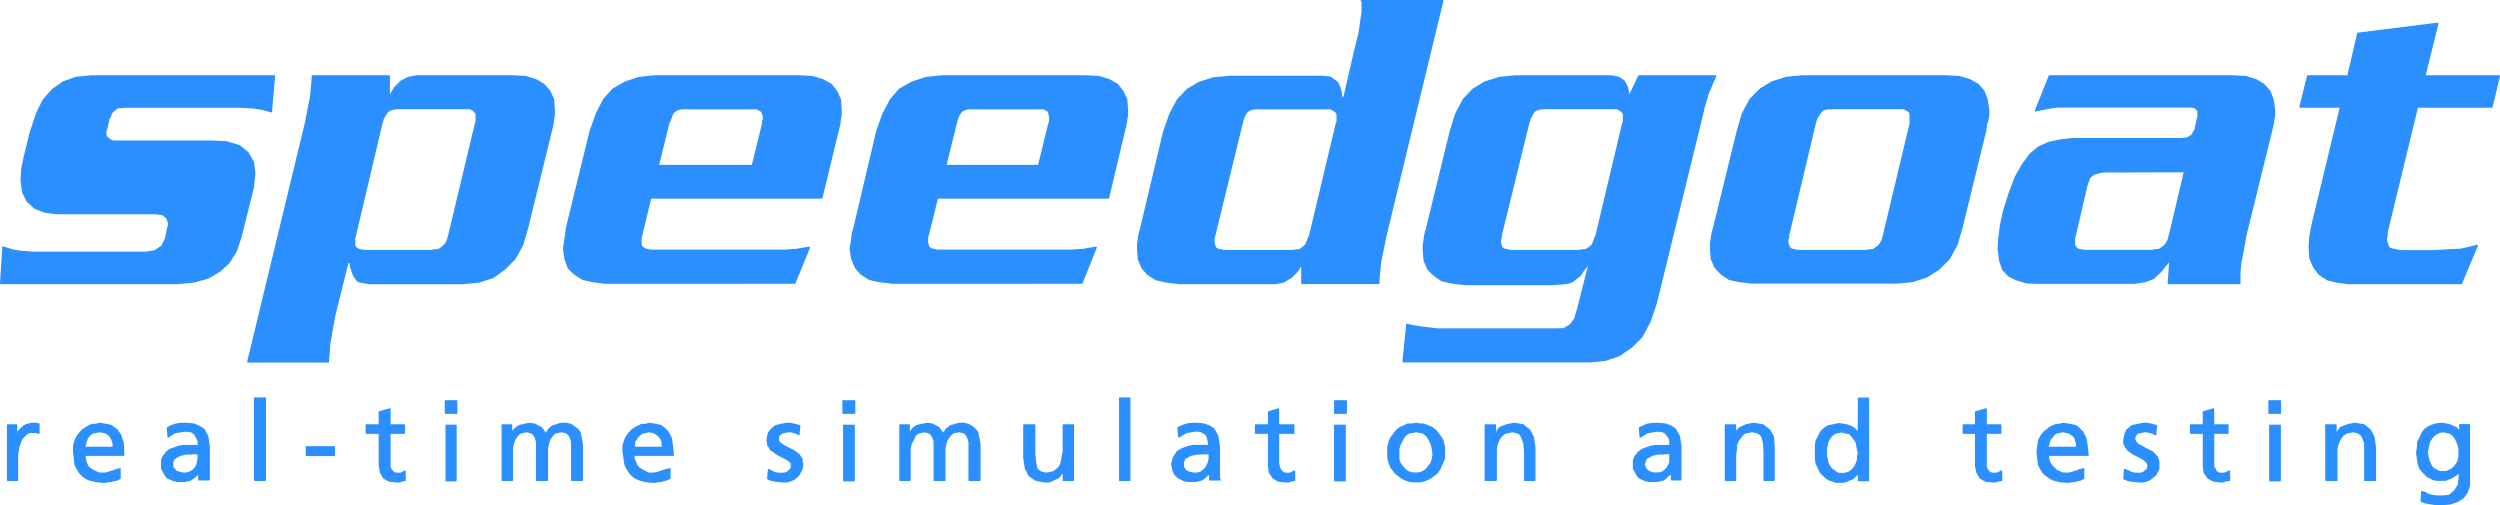 <svg id="Layer_1" data-name="Layer 1" xmlns="http://www.w3.org/2000/svg" viewBox="0 0 242.89 49.11"><defs><style>.cls-1,.cls-3{fill:#2b8fff;}.cls-1{fill-rule:evenodd;}.cls-2{fill:none;stroke:#2b8fff;stroke-linejoin:round;stroke-width:0.14px;}</style></defs><title>Speedgoat Logo Def-Outline</title><polygon class="cls-1" points="3.1 41.14 3.33 41.14 3.48 41.14 3.78 41.21 3.78 42.08 3.48 42 3.18 42 2.88 42 2.58 42.15 2.36 42.38 2.13 42.6 1.84 43.34 1.69 44.23 1.69 46.66 0.74 46.66 0.74 41.29 1.61 41.29 1.61 42.08 1.69 42.08 1.84 41.85 2.06 41.63 2.28 41.43 2.51 41.29 2.81 41.21 3.1 41.14"/><polygon class="cls-2" points="3.1 41.14 3.33 41.14 3.48 41.14 3.78 41.21 3.78 42.08 3.48 42 3.18 42 2.88 42 2.58 42.15 2.36 42.38 2.13 42.6 1.84 43.34 1.69 44.23 1.69 46.66 0.74 46.66 0.74 41.29 1.61 41.29 1.61 42.08 1.69 42.08 1.84 41.85 2.06 41.63 2.28 41.43 2.51 41.29 2.81 41.21 3.1 41.14"/><path class="cls-1" d="M80.76,113.19l.45.07.37.07.3.07.27.2.3.22.15.22.22.3.07.3.15.37.07,1.26H79.3l.07.37.07.3.15.37.2.22.3.2.3.15.37.15h.6l.22-.07.5-.15.37-.15.15,0,.15-.07v.94l-.3.15-.37.07-.2.07h-.22l-.3.07h-.3l-.67-.07-.6-.15-.35-.15-.3-.22-.22-.22-.22-.3-.15-.27-.15-.3-.15-1.26v-.59l.15-.52.22-.45.3-.37.22-.22.3-.2.27-.15.3-.15h.37Zm0,.79-.37.07-.3.07-.22.15-.22.22-.12.22-.07.22-.15.59h2.79v-.37l-.07-.22-.12-.3-.15-.22-.15-.15-.22-.15-.3-.07Z" transform="translate(-71.09 -72.05)"/><path class="cls-2" d="M80.76,113.19l.45.07.37.07.3.07.27.2.3.22.15.22.22.3.07.3.15.37.07,1.26H79.3l.07.37.07.3.15.37.2.22.3.2.3.15.37.15h.6l.22-.07.5-.15.37-.15.15,0,.15-.07v.94l-.3.15-.37.07-.2.07h-.22l-.3.07h-.3l-.67-.07-.6-.15-.35-.15-.3-.22-.22-.22-.22-.3-.15-.27-.15-.3-.15-1.26v-.59l.15-.52.22-.45.3-.37.22-.22.3-.2.27-.15.3-.15h.37Zm0,.79-.37.07-.3.07-.22.15-.22.22-.12.22-.07.22-.15.59h2.79v-.37l-.07-.22-.12-.3-.15-.22-.15-.15-.22-.15-.3-.07Z" transform="translate(-71.09 -72.05)"/><path class="cls-1" d="M89.17,113.19l.75.07.52.22.45.27.37.67.15,1v3.24h-1V118l-.07.15-.15.07-.15.15-.22.15-.22.15-.22.07-.3.07h-.72l-.37-.07-.37-.15-.3-.15-.22-.3-.15-.3-.15-.27v-.74l.07-.3.15-.22.3-.37.3-.22.45-.15.37-.15.45-.07h1.47v-.45l-.15-.3-.15-.3-.15-.15-.22-.15-.3-.07H89l-.45.07-.45.07-.37.22-.3.22-.07-.89.37-.2.45-.15.45-.07Zm.52,2.95h-.52l-.27.07-.3.07-.3.15-.22.15-.15.15-.07.22v.45l.07.15.15.12.07.15.22.07.15.07.37.07h.27l.3-.07.3-.15.22-.2.22-.3.07-.3.08-.37v-.52h-.67Z" transform="translate(-71.09 -72.05)"/><path class="cls-2" d="M89.17,113.19l.75.07.52.22.45.27.37.67.15,1v3.24h-1V118l-.07.15-.15.07-.15.15-.22.15-.22.15-.22.07-.3.07h-.72l-.37-.07-.37-.15-.3-.15-.22-.3-.15-.3-.15-.27v-.74l.07-.3.15-.22.3-.37.3-.22.45-.15.37-.15.45-.07h1.47v-.45l-.15-.3-.15-.3-.15-.15-.22-.15-.3-.07H89l-.45.07-.45.07-.37.22-.3.22-.07-.89.37-.2.45-.15.45-.07Zm.52,2.95h-.52l-.27.07-.3.07-.3.15-.22.15-.15.15-.07.22v.45l.07.15.15.12.07.15.22.07.15.07.37.07h.27l.3-.07.3-.15.22-.2.22-.3.07-.3.08-.37v-.52h-.67Z" transform="translate(-71.09 -72.05)"/><rect class="cls-3" x="24.75" y="38.68" width="1.02" height="7.98"/><rect class="cls-2" x="24.75" y="38.68" width="1.02" height="7.98"/><rect class="cls-3" x="29.77" y="43.42" width="2.71" height="0.82"/><rect class="cls-2" x="29.77" y="43.42" width="2.71" height="0.82"/><polygon class="cls-1" points="37.88 39.73 37.88 41.29 39.28 41.29 39.28 42.08 37.88 42.08 37.88 45.05 37.88 45.35 37.96 45.57 38.11 45.77 38.26 45.92 38.48 45.99 38.7 45.99 38.93 45.99 39.08 45.92 39.35 45.77 39.35 46.66 39 46.73 38.78 46.81 38.55 46.81 37.81 46.73 37.29 46.44 36.99 45.92 36.86 45.27 36.86 42.08 35.59 42.08 35.59 41.29 36.86 41.29 36.86 40.02 37.88 39.73"/><polygon class="cls-2" points="37.88 39.73 37.88 41.29 39.28 41.29 39.28 42.08 37.88 42.08 37.88 45.05 37.88 45.35 37.96 45.57 38.11 45.77 38.26 45.92 38.48 45.99 38.7 45.99 38.93 45.99 39.08 45.92 39.35 45.77 39.35 46.66 39 46.73 38.78 46.81 38.55 46.81 37.81 46.73 37.29 46.44 36.99 45.92 36.86 45.27 36.86 42.08 35.59 42.08 35.59 41.29 36.86 41.29 36.86 40.02 37.88 39.73"/><path class="cls-1" d="M114.37,111h1.09v1.19h-1.09Zm.07,2.38h.95v5.37h-.95Z" transform="translate(-71.09 -72.05)"/><path class="cls-2" d="M114.37,111h1.09v1.19h-1.09Zm.07,2.38h.95v5.37h-.95Z" transform="translate(-71.09 -72.05)"/><polygon class="cls-1" points="51.47 41.14 51.91 41.21 52.36 41.43 52.59 41.56 52.81 41.85 53.03 42.15 53.18 41.93 53.33 41.71 53.53 41.51 53.75 41.36 54.05 41.29 54.28 41.21 54.5 41.14 54.65 41.14 55.02 41.14 55.32 41.21 55.55 41.29 55.82 41.51 56.12 41.71 56.34 42 56.42 42.38 56.49 42.75 56.57 43.19 56.57 46.66 55.55 46.66 55.55 43.49 55.55 42.9 55.47 42.67 55.4 42.45 55.25 42.23 55.1 42.08 54.87 42 54.58 41.93 54.2 42 53.9 42.08 53.68 42.3 53.46 42.6 53.33 42.9 53.26 43.19 53.18 43.56 53.18 43.94 53.18 46.66 52.14 46.66 52.14 43.49 52.14 42.9 52.06 42.67 51.99 42.45 51.84 42.23 51.69 42.08 51.47 42 51.17 41.93 50.82 42 50.52 42.08 50.3 42.3 50.07 42.6 49.92 42.9 49.85 43.19 49.77 43.56 49.77 43.94 49.77 46.66 48.8 46.66 48.8 41.29 49.7 41.29 49.7 42.08 49.92 41.78 50.15 41.56 50.45 41.36 50.74 41.29 51.09 41.21 51.47 41.14"/><polygon class="cls-2" points="51.47 41.14 51.91 41.21 52.36 41.43 52.59 41.56 52.81 41.85 53.03 42.15 53.18 41.93 53.33 41.71 53.53 41.51 53.75 41.36 54.05 41.29 54.28 41.21 54.5 41.14 54.65 41.14 55.02 41.14 55.32 41.21 55.55 41.29 55.82 41.51 56.12 41.71 56.34 42 56.42 42.38 56.49 42.75 56.57 43.19 56.57 46.66 55.55 46.66 55.55 43.49 55.55 42.9 55.47 42.67 55.4 42.45 55.25 42.23 55.1 42.08 54.87 42 54.58 41.93 54.2 42 53.9 42.08 53.68 42.3 53.46 42.6 53.33 42.9 53.26 43.19 53.18 43.56 53.18 43.94 53.18 46.66 52.14 46.66 52.14 43.49 52.14 42.9 52.06 42.67 51.99 42.45 51.84 42.23 51.69 42.08 51.47 42 51.17 41.93 50.82 42 50.52 42.08 50.3 42.3 50.07 42.6 49.92 42.9 49.85 43.19 49.77 43.56 49.77 43.94 49.77 46.66 48.8 46.66 48.8 41.29 49.7 41.29 49.7 42.08 49.92 41.78 50.15 41.56 50.45 41.36 50.74 41.29 51.09 41.21 51.47 41.14"/><path class="cls-1" d="M134.15,113.19l.45.07.37.07.3.07.3.2.22.22.22.22.15.3.15.3.05.37.15,1.26h-3.83v.37l.15.3.15.37.22.22.3.2.3.15.27.15h.6l.3-.07.45-.15.45-.15.15,0,.15-.07v.94l-.37.15-.3.07-.22.07H135l-.22.07h-.37l-.65-.07-.52-.15-.37-.15-.3-.22-.22-.22-.22-.3-.15-.27-.15-.3-.2-1.26,0-.59.15-.52.22-.45.3-.37.22-.22.3-.2.3-.15.3-.15h.37Zm0,.79-.35.07-.3.07-.22.15-.22.22-.15.22-.15.22-.08.59h2.81l-.07-.37v-.22l-.15-.3-.15-.22-.22-.15-.22-.15-.22-.07Z" transform="translate(-71.09 -72.05)"/><path class="cls-2" d="M134.15,113.19l.45.07.37.07.3.07.3.2.22.22.22.22.15.3.15.3.05.37.15,1.26h-3.83v.37l.15.3.15.37.22.22.3.2.3.15.27.15h.6l.3-.07.45-.15.45-.15.15,0,.15-.07v.94l-.37.15-.3.07-.22.07H135l-.22.07h-.37l-.65-.07-.52-.15-.37-.15-.3-.22-.22-.22-.22-.3-.15-.27-.15-.3-.2-1.26,0-.59.15-.52.22-.45.3-.37.22-.22.3-.2.3-.15.3-.15h.37Zm0,.79-.35.07-.3.07-.22.15-.22.22-.15.22-.15.22-.08.59h2.81l-.07-.37v-.22l-.15-.3-.15-.22-.22-.15-.22-.15-.22-.07Z" transform="translate(-71.09 -72.05)"/><polygon class="cls-1" points="76.44 41.14 76.81 41.14 77.09 41.21 77.69 41.36 77.61 42.23 77.39 42.08 77.09 42 76.81 41.93 76.67 41.93 76.59 41.93 76.22 42 75.92 42.08 75.77 42.23 75.62 42.38 75.62 42.6 75.62 42.82 75.77 43.04 76 43.19 76.22 43.34 76.81 43.64 77.09 43.79 77.31 43.94 77.61 44.16 77.76 44.38 77.91 44.6 77.91 44.83 77.98 45.12 77.91 45.57 77.76 45.84 77.61 46.14 77.39 46.36 77.09 46.59 76.74 46.73 76.44 46.81 76.07 46.81 75.32 46.73 74.95 46.66 74.6 46.51 74.67 45.62 74.95 45.77 75.25 45.92 75.62 45.99 75.84 45.99 76.22 45.99 76.37 45.92 76.59 45.84 76.67 45.69 76.81 45.62 76.89 45.42 76.89 45.27 76.89 44.98 76.74 44.83 76.52 44.68 76.29 44.53 75.69 44.23 75.4 44.08 75.17 43.86 74.88 43.71 74.73 43.41 74.6 43.27 74.6 43.04 74.53 42.82 74.6 42.38 74.67 42.08 74.88 41.78 75.1 41.56 75.4 41.36 75.69 41.29 76.07 41.21 76.44 41.14"/><polygon class="cls-2" points="76.44 41.14 76.81 41.14 77.09 41.21 77.69 41.36 77.61 42.23 77.39 42.08 77.09 42 76.81 41.93 76.67 41.93 76.59 41.93 76.22 42 75.92 42.08 75.77 42.23 75.62 42.38 75.62 42.6 75.62 42.82 75.77 43.04 76 43.19 76.22 43.34 76.81 43.64 77.09 43.79 77.31 43.94 77.61 44.16 77.76 44.38 77.91 44.6 77.91 44.83 77.98 45.12 77.91 45.57 77.76 45.84 77.61 46.14 77.39 46.36 77.09 46.59 76.74 46.73 76.44 46.81 76.07 46.81 75.32 46.73 74.95 46.66 74.6 46.51 74.67 45.62 74.95 45.77 75.25 45.92 75.62 45.99 75.84 45.99 76.22 45.99 76.37 45.92 76.59 45.84 76.67 45.69 76.81 45.62 76.89 45.42 76.89 45.27 76.89 44.98 76.74 44.83 76.52 44.68 76.29 44.53 75.69 44.23 75.4 44.08 75.17 43.86 74.88 43.71 74.73 43.41 74.6 43.27 74.6 43.04 74.53 42.82 74.6 42.38 74.67 42.08 74.88 41.78 75.1 41.56 75.4 41.36 75.69 41.29 76.07 41.21 76.44 41.14"/><path class="cls-1" d="M153,111h1.12v1.19H153Zm.07,2.38h1v5.37h-1Z" transform="translate(-71.09 -72.05)"/><path class="cls-2" d="M153,111h1.12v1.19H153Zm.07,2.38h1v5.37h-1Z" transform="translate(-71.09 -72.05)"/><polygon class="cls-1" points="90.1 41.14 90.55 41.21 91 41.43 91.22 41.56 91.42 41.85 91.64 42.15 91.79 41.93 91.94 41.71 92.17 41.51 92.39 41.36 92.69 41.29 92.91 41.21 93.14 41.14 93.28 41.14 93.63 41.14 93.93 41.21 94.16 41.29 94.53 41.51 94.75 41.71 94.98 42 95.05 42.38 95.13 42.75 95.2 43.19 95.2 46.66 94.16 46.66 94.16 43.49 94.16 42.9 94.08 42.67 94 42.45 93.86 42.23 93.71 42.08 93.51 42 93.21 41.93 92.84 42 92.54 42.08 92.31 42.3 92.09 42.6 91.94 42.9 91.87 43.19 91.79 43.56 91.79 43.94 91.79 46.66 90.77 46.66 90.77 43.49 90.77 42.9 90.7 42.67 90.62 42.45 90.47 42.23 90.32 42.08 90.1 42 89.8 41.93 89.5 42 89.2 42.08 88.91 42.3 88.78 42.6 88.63 42.9 88.48 43.19 88.41 43.56 88.41 43.94 88.41 46.66 87.44 46.66 87.44 41.29 88.33 41.29 88.33 42.08 88.41 42.08 88.56 41.78 88.78 41.56 89.06 41.36 89.35 41.29 89.73 41.21 90.1 41.14"/><polygon class="cls-2" points="90.1 41.14 90.55 41.21 91 41.43 91.22 41.56 91.42 41.85 91.64 42.15 91.79 41.93 91.94 41.71 92.17 41.51 92.39 41.36 92.69 41.29 92.91 41.21 93.14 41.14 93.28 41.14 93.63 41.14 93.93 41.21 94.16 41.29 94.53 41.51 94.75 41.71 94.98 42 95.05 42.38 95.13 42.75 95.2 43.19 95.2 46.66 94.16 46.66 94.16 43.49 94.16 42.9 94.08 42.67 94 42.45 93.86 42.23 93.71 42.08 93.51 42 93.21 41.93 92.84 42 92.54 42.08 92.31 42.3 92.09 42.6 91.94 42.9 91.87 43.19 91.79 43.56 91.79 43.94 91.79 46.66 90.77 46.66 90.77 43.49 90.77 42.9 90.7 42.67 90.62 42.45 90.47 42.23 90.32 42.08 90.1 42 89.8 41.93 89.5 42 89.2 42.08 88.91 42.3 88.78 42.6 88.63 42.9 88.48 43.19 88.41 43.56 88.41 43.94 88.41 46.66 87.44 46.66 87.44 41.29 88.33 41.29 88.33 42.08 88.41 42.08 88.56 41.78 88.78 41.56 89.06 41.36 89.35 41.29 89.73 41.21 90.1 41.14"/><polygon class="cls-1" points="99.48 41.29 100.52 41.29 100.52 44.08 100.59 44.9 100.72 45.5 100.87 45.69 101.09 45.84 101.32 45.92 101.62 45.99 102.07 45.92 102.36 45.84 102.66 45.62 102.89 45.42 103.09 45.05 103.16 44.68 103.24 44.23 103.31 43.79 103.31 41.29 104.28 41.29 104.28 46.66 103.31 46.66 103.31 45.84 103.09 46.07 102.89 46.36 102.59 46.51 102.29 46.66 101.92 46.81 101.54 46.81 100.67 46.66 100 46.21 99.63 45.5 99.48 44.46 99.48 41.29"/><polygon class="cls-2" points="99.48 41.29 100.52 41.29 100.52 44.08 100.59 44.9 100.72 45.5 100.87 45.69 101.09 45.84 101.32 45.92 101.62 45.99 102.07 45.92 102.36 45.84 102.66 45.62 102.89 45.42 103.09 45.05 103.16 44.68 103.24 44.23 103.31 43.79 103.31 41.29 104.28 41.29 104.28 46.66 103.31 46.66 103.31 45.84 103.09 46.07 102.89 46.36 102.59 46.51 102.29 46.66 101.92 46.81 101.54 46.81 100.67 46.66 100 46.21 99.63 45.5 99.48 44.46 99.48 41.29"/><rect class="cls-3" x="108.79" y="38.68" width="0.97" height="7.98"/><rect class="cls-2" x="108.79" y="38.68" width="0.97" height="7.98"/><path class="cls-1" d="M187.41,113.19l.67.07.57.22.38.27.37.67.15,1v3.1l.08.15h-1V118l-.15.15-.07.07-.2.15-.15.15-.22.15-.3.07-.3.07h-.75l-.37-.07-.28-.15-.3-.15-.3-.3-.15-.3-.07-.27-.08-.45.08-.3.07-.3.15-.22.23-.37.37-.22.35-.15.45-.15.45-.07h1.47l-.08-.45-.07-.3-.13-.3-.22-.15-.22-.15-.3-.07h-.38l-.37.07-.45.07-.37.22-.35.22-.08-.89.43-.2.45-.15.44-.07Zm.52,2.95h-.52l-.3.07-.38.07-.22.15-.3.15-.07.15-.08.22v.45l.08.15.07.12.15.15.15.07.15.07.37.07h.38l.3-.07.22-.15.23-.2.19-.3.15-.3.08-.37v-.52h-.65Z" transform="translate(-71.09 -72.05)"/><path class="cls-2" d="M187.41,113.19l.67.07.57.22.38.27.37.67.15,1v3.1l.08.15h-1V118l-.15.15-.07.07-.2.15-.15.15-.22.15-.3.07-.3.07h-.75l-.37-.07-.28-.15-.3-.15-.3-.3-.15-.3-.07-.27-.08-.45.08-.3.07-.3.15-.22.23-.37.37-.22.35-.15.45-.15.45-.07h1.47l-.08-.45-.07-.3-.13-.3-.22-.15-.22-.15-.3-.07h-.38l-.37.07-.45.07-.37.22-.35.22-.08-.89.43-.2.45-.15.44-.07Zm.52,2.95h-.52l-.3.07-.38.07-.22.15-.3.15-.07.15-.08.22v.45l.08.15.07.12.15.15.15.07.15.07.37.07h.38l.3-.07.22-.15.23-.2.19-.3.15-.3.08-.37v-.52h-.65Z" transform="translate(-71.09 -72.05)"/><polygon class="cls-1" points="124.21 39.73 124.21 41.29 125.69 41.29 125.69 42.08 124.21 42.08 124.21 45.05 124.28 45.35 124.36 45.57 124.51 45.77 124.66 45.92 124.88 45.99 125.11 45.99 125.33 45.99 125.47 45.92 125.77 45.77 125.77 46.66 125.41 46.73 125.17 46.81 124.88 46.81 124.21 46.73 123.71 46.44 123.34 45.92 123.26 45.27 123.26 42.08 121.99 42.08 121.99 41.29 123.26 41.29 123.26 40.02 124.21 39.73"/><polygon class="cls-2" points="124.21 39.73 124.21 41.29 125.69 41.29 125.69 42.08 124.21 42.08 124.21 45.05 124.28 45.35 124.36 45.57 124.51 45.77 124.66 45.92 124.88 45.99 125.11 45.99 125.33 45.99 125.47 45.92 125.77 45.77 125.77 46.66 125.41 46.73 125.17 46.81 124.88 46.81 124.21 46.73 123.71 46.44 123.34 45.92 123.26 45.27 123.26 42.08 121.99 42.08 121.99 41.29 123.26 41.29 123.26 40.02 124.21 39.73"/><path class="cls-1" d="M200.77,111h1.12v1.19h-1.12Zm0,2.38h1v5.37h-1Z" transform="translate(-71.09 -72.05)"/><path class="cls-2" d="M200.77,111h1.12v1.19h-1.12Zm0,2.38h1v5.37h-1Z" transform="translate(-71.09 -72.05)"/><path class="cls-1" d="M208.68,113.19l.37.07h.35l.38.15.37.15.3.2.22.22.23.3.22.3.15.3.15.59v1.11l-.22.52-.23.52-.3.42-.3.22-.3.22-.29.15-.38.15-.35.07h-.75l-.37-.07-.37-.15-.3-.15-.28-.22-.3-.22-.22-.3-.22-.27-.15-.37-.15-.52v-1.11l.15-.59.15-.3.22-.3.22-.3.23-.22.27-.2.38-.15.3-.15h.44Zm0,.79-.38.07-.37.07-.3.22-.22.3-.15.3-.15.3-.13.37v.74l0,.37.15.37.23.3.22.27.3.22.23.07.22.07h.6l.22-.07.2-.07.3-.22.22-.27.23-.3.15-.37.07-.37v-.3l-.07-.45-.08-.37-.15-.3-.15-.3-.22-.3-.3-.22-.35-.07Z" transform="translate(-71.09 -72.05)"/><path class="cls-2" d="M208.68,113.19l.37.07h.35l.38.15.37.15.3.2.22.22.23.3.22.3.15.3.15.59v1.11l-.22.52-.23.52-.3.42-.3.22-.3.22-.29.15-.38.15-.35.07h-.75l-.37-.07-.37-.15-.3-.15-.28-.22-.3-.22-.22-.3-.22-.27-.15-.37-.15-.52v-1.11l.15-.59.15-.3.22-.3.22-.3.23-.22.27-.2.38-.15.3-.15h.44Zm0,.79-.38.07-.37.07-.3.22-.22.3-.15.3-.15.3-.13.37v.74l0,.37.15.37.23.3.22.27.3.22.23.07.22.07h.6l.22-.07.2-.07.3-.22.22-.27.23-.3.15-.37.07-.37v-.3l-.07-.45-.08-.37-.15-.3-.15-.3-.22-.3-.3-.22-.35-.07Z" transform="translate(-71.09 -72.05)"/><polygon class="cls-1" points="147.12 41.14 147.99 41.29 148.59 41.78 148.96 42.45 149.11 43.49 149.11 46.66 148.14 46.66 148.14 43.86 148.06 43.04 147.84 42.45 147.71 42.23 147.56 42.08 147.26 42 146.97 41.93 146.59 42 146.22 42.08 145.93 42.3 145.69 42.6 145.55 42.9 145.41 43.27 145.36 43.71 145.36 44.16 145.36 46.66 144.31 46.66 144.31 41.29 145.28 41.29 145.28 42.15 145.36 42.15 145.48 41.85 145.69 41.56 146 41.43 146.37 41.29 146.74 41.21 147.12 41.14"/><polygon class="cls-2" points="147.12 41.14 147.99 41.29 148.59 41.78 148.96 42.45 149.11 43.49 149.11 46.66 148.14 46.66 148.14 43.86 148.06 43.04 147.84 42.45 147.71 42.23 147.56 42.08 147.26 42 146.97 41.93 146.59 42 146.22 42.08 145.93 42.3 145.69 42.6 145.55 42.9 145.41 43.27 145.36 43.71 145.36 44.16 145.36 46.66 144.31 46.66 144.31 41.29 145.28 41.29 145.28 42.15 145.36 42.15 145.48 41.85 145.69 41.56 146 41.43 146.37 41.29 146.74 41.21 147.12 41.14"/><path class="cls-1" d="M232.17,113.19l.75.07.57.22.37.27.38.67.15,1v3.24h-.9V118l-.15.15-.15.07-.15.15-.12.15-.23.15-.3.07-.3.07h-.74l-.38-.07-.35-.15-.3-.15-.22-.3-.15-.3-.15-.27v-.74l.08-.3.14-.22.3-.37.35-.22.38-.15.45-.15.44-.07h1.4v-.45l-.08-.3-.22-.3-.12-.15-.23-.15-.3-.07H232l-.38.07-.44.07-.38.22-.35.22-.07-.89.42-.2.38-.15.52-.07Zm.6,2.95h-.53l-.37.07-.3.07-.22.15-.3.15-.08.15-.07.22-.08.22.08.22.07.15.08.12.15.15.15.07.15.07.22.07h.52l.3-.07.23-.15.22-.2.2-.3.15-.3v-.89h-.57Z" transform="translate(-71.09 -72.05)"/><path class="cls-2" d="M232.17,113.19l.75.07.57.22.37.27.38.67.15,1v3.24h-.9V118l-.15.15-.15.07-.15.15-.12.15-.23.15-.3.07-.3.07h-.74l-.38-.07-.35-.15-.3-.15-.22-.3-.15-.3-.15-.27v-.74l.08-.3.14-.22.3-.37.35-.22.38-.15.45-.15.44-.07h1.4v-.45l-.08-.3-.22-.3-.12-.15-.23-.15-.3-.07H232l-.38.07-.44.07-.38.22-.35.22-.07-.89.42-.2.38-.15.52-.07Zm.6,2.95h-.53l-.37.07-.3.07-.22.15-.3.15-.08.15-.07.22-.08.22.08.22.07.15.08.12.15.15.15.07.15.07.22.07h.52l.3-.07.23-.15.22-.2.2-.3.15-.3v-.89h-.57Z" transform="translate(-71.09 -72.05)"/><polygon class="cls-1" points="170.38 41.14 171.28 41.29 171.92 41.78 172.29 42.45 172.36 43.49 172.36 46.66 171.4 46.66 171.4 43.86 171.35 43.04 171.2 42.45 171.05 42.23 170.83 42.08 170.6 42 170.23 41.93 169.86 42 169.48 42.08 169.26 42.3 169.03 42.6 168.83 42.9 168.69 43.27 168.69 43.71 168.61 44.16 168.61 46.66 167.64 46.66 167.64 41.29 168.61 41.29 168.61 42.15 168.76 41.85 169.03 41.56 169.33 41.43 169.63 41.29 170.01 41.21 170.38 41.14"/><polygon class="cls-2" points="170.38 41.14 171.28 41.29 171.92 41.78 172.29 42.45 172.36 43.49 172.36 46.66 171.4 46.66 171.4 43.86 171.35 43.04 171.2 42.45 171.05 42.23 170.83 42.08 170.6 42 170.23 41.93 169.86 42 169.48 42.08 169.26 42.3 169.03 42.6 168.83 42.9 168.69 43.27 168.69 43.71 168.61 44.16 168.61 46.66 167.64 46.66 167.64 41.29 168.61 41.29 168.61 42.15 168.76 41.85 169.03 41.56 169.33 41.43 169.63 41.29 170.01 41.21 170.38 41.14"/><path class="cls-1" d="M251.67,110.74h.95v8h-.95V118l-.15.15-.15.15-.15.15-.22.15-.23.07-.3.15-.3.07h-.72l-.37-.15-.3-.07-.3-.22-.23-.22L248,118l-.22-.42-.23-.52-.07-.52V115.4l.07-.52.23-.45L248,114l.22-.22.23-.2.3-.15.3-.07.37-.07.35-.07.45.07.37.07.38.15.22.12.23.22.14.22h.08ZM250,114l-.37.07-.27.07-.3.22-.23.3-.15.3-.07.3-.08.37v.74l.08.3.07.37.15.3.23.3.3.2.2.15.22.07h.52l.23-.07.22-.07.3-.22.23-.27.15-.3.14-.37v-.37l.08-.3-.08-.37-.07-.37-.07-.37-.23-.3-.22-.3-.23-.22-.37-.07Z" transform="translate(-71.09 -72.05)"/><path class="cls-2" d="M251.67,110.74h.95v8h-.95V118l-.15.15-.15.15-.15.15-.22.15-.23.07-.3.15-.3.07h-.72l-.37-.15-.3-.07-.3-.22-.23-.22L248,118l-.22-.42-.23-.52-.07-.52V115.4l.07-.52.23-.45L248,114l.22-.22.23-.2.3-.15.3-.07.37-.07.35-.07.45.07.37.07.38.15.22.12.23.22.14.22h.08ZM250,114l-.37.07-.27.07-.3.22-.23.3-.15.3-.07.3-.08.37v.74l.08.3.07.37.15.3.23.3.3.2.2.15.22.07h.52l.23-.07.22-.07.3-.22.23-.27.15-.3.14-.37v-.37l.08-.3-.08-.37-.07-.37-.07-.37-.23-.3-.22-.3-.23-.22-.37-.07Z" transform="translate(-71.09 -72.05)"/><polygon class="cls-1" points="192.96 39.73 192.96 41.29 194.38 41.29 194.38 42.08 192.96 42.08 192.96 45.05 192.96 45.35 193.04 45.57 193.19 45.77 193.34 45.92 193.56 45.99 193.79 45.99 194.01 45.99 194.16 45.92 194.46 45.77 194.46 46.66 194.08 46.73 193.86 46.81 193.64 46.81 192.89 46.73 192.4 46.44 192.09 45.92 191.95 45.27 191.95 42.08 190.75 42.08 190.75 41.29 191.95 41.29 191.95 40.02 192.96 39.73"/><polygon class="cls-2" points="192.96 39.73 192.96 41.29 194.38 41.29 194.38 42.08 192.96 42.08 192.96 45.05 192.96 45.35 193.04 45.57 193.19 45.77 193.34 45.92 193.56 45.99 193.79 45.99 194.01 45.99 194.16 45.92 194.46 45.77 194.46 46.66 194.08 46.73 193.86 46.81 193.64 46.81 192.89 46.73 192.4 46.44 192.09 45.92 191.95 45.27 191.95 42.08 190.75 42.08 190.75 41.29 191.95 41.29 191.95 40.02 192.96 39.73"/><path class="cls-1" d="M271.52,113.19l.45.07.37.07.38.07.3.2.19.22.23.22.15.3.15.3.07.37.15,1.26h-3.9l.07.37.08.3.22.37.23.22.2.2.3.15.37.15h.6l.22-.07.53-.15.34-.15.15,0,.15-.07v.94l-.3.15-.34.07-.23.07h-.22l-.3.07h-.3l-.67-.07-.58-.15-.3-.15-.3-.22-.29-.22-.23-.3-.15-.27-.15-.3-.15-1.26.08-.59.07-.52.23-.45.3-.37.29-.22.23-.2.3-.15.35-.15h.3Zm0,.79-.37.07-.3.07-.2.15-.15.22-.23.22-.07.22-.15.59h2.81v-.37l-.08-.22-.07-.3-.15-.22-.23-.15-.22-.15-.3-.07Z" transform="translate(-71.09 -72.05)"/><path class="cls-2" d="M271.52,113.19l.45.07.37.07.38.07.3.2.19.22.23.22.15.3.15.3.07.37.15,1.26h-3.9l.07.37.08.3.22.37.23.22.2.2.3.15.37.15h.6l.22-.07.53-.15.34-.15.15,0,.15-.07v.94l-.3.15-.34.07-.23.07h-.22l-.3.07h-.3l-.67-.07-.58-.15-.3-.15-.3-.22-.29-.22-.23-.3-.15-.27-.15-.3-.15-1.26.08-.59.07-.52.23-.45.3-.37.29-.22.23-.2.3-.15.35-.15h.3Zm0,.79-.37.07-.3.07-.2.15-.15.22-.23.22-.07.22-.15.59h2.81v-.37l-.08-.22-.07-.3-.15-.22-.23-.15-.22-.15-.3-.07Z" transform="translate(-71.09 -72.05)"/><polygon class="cls-1" points="208.26 41.14 208.56 41.14 208.93 41.21 209.51 41.36 209.43 42.23 209.16 42.08 208.86 42 208.56 41.93 208.49 41.93 208.34 41.93 208.04 42 207.66 42.08 207.52 42.23 207.44 42.38 207.37 42.6 207.44 42.82 207.59 43.04 207.75 43.19 208.04 43.34 208.56 43.64 208.86 43.79 209.16 43.94 209.36 44.16 209.58 44.38 209.66 44.6 209.73 44.83 209.73 45.12 209.73 45.57 209.58 45.84 209.43 46.14 209.16 46.36 208.86 46.59 208.56 46.73 208.19 46.81 207.9 46.81 207.08 46.73 206.73 46.66 206.35 46.51 206.43 45.62 206.8 45.77 207.08 45.92 207.44 45.99 207.66 45.99 208.04 45.99 208.19 45.92 208.34 45.84 208.49 45.69 208.64 45.62 208.64 45.42 208.71 45.27 208.64 44.98 208.49 44.83 208.34 44.68 208.11 44.53 207.52 44.23 207.22 44.08 206.93 43.86 206.73 43.71 206.5 43.41 206.43 43.27 206.35 43.04 206.35 42.82 206.43 42.38 206.5 42.08 206.65 41.78 206.93 41.56 207.15 41.36 207.52 41.29 207.9 41.21 208.26 41.14"/><polygon class="cls-2" points="208.26 41.14 208.56 41.14 208.93 41.21 209.51 41.36 209.43 42.23 209.16 42.08 208.86 42 208.56 41.93 208.49 41.93 208.34 41.93 208.04 42 207.66 42.08 207.52 42.23 207.44 42.38 207.37 42.6 207.44 42.82 207.59 43.04 207.75 43.19 208.04 43.34 208.56 43.64 208.86 43.79 209.16 43.94 209.36 44.16 209.58 44.38 209.66 44.6 209.73 44.83 209.73 45.12 209.73 45.57 209.58 45.84 209.43 46.14 209.16 46.36 208.86 46.59 208.56 46.73 208.19 46.81 207.9 46.81 207.08 46.73 206.73 46.66 206.35 46.51 206.43 45.62 206.8 45.77 207.08 45.92 207.44 45.99 207.66 45.99 208.04 45.99 208.19 45.92 208.34 45.84 208.49 45.69 208.64 45.62 208.64 45.42 208.71 45.27 208.64 44.98 208.49 44.83 208.34 44.68 208.11 44.53 207.52 44.23 207.22 44.08 206.93 43.86 206.73 43.71 206.5 43.41 206.43 43.27 206.35 43.04 206.35 42.82 206.43 42.38 206.5 42.08 206.65 41.78 206.93 41.56 207.15 41.36 207.52 41.29 207.9 41.21 208.26 41.14"/><polygon class="cls-1" points="215.06 39.73 215.06 41.29 216.45 41.29 216.45 42.08 215.06 42.08 215.06 45.05 215.06 45.35 215.21 45.57 215.28 45.77 215.5 45.92 215.65 45.99 215.88 45.99 216.1 45.99 216.3 45.92 216.6 45.77 216.6 46.66 216.18 46.73 215.95 46.81 215.73 46.81 215.06 46.73 214.53 46.44 214.16 45.92 214.08 45.27 214.08 42.08 212.84 42.08 212.84 41.29 214.08 41.29 214.08 40.02 215.06 39.73"/><polygon class="cls-2" points="215.06 39.73 215.06 41.29 216.45 41.29 216.45 42.08 215.06 42.08 215.06 45.05 215.06 45.35 215.21 45.57 215.28 45.77 215.5 45.92 215.65 45.99 215.88 45.99 216.1 45.99 216.3 45.92 216.6 45.77 216.6 46.66 216.18 46.73 215.95 46.81 215.73 46.81 215.06 46.73 214.53 46.44 214.16 45.92 214.08 45.27 214.08 42.08 212.84 42.08 212.84 41.29 214.08 41.29 214.08 40.02 215.06 39.73"/><path class="cls-1" d="M291.54,111h1.1v1.19h-1.1Zm.08,2.38h1v5.37h-1Z" transform="translate(-71.09 -72.05)"/><path class="cls-2" d="M291.54,111h1.1v1.19h-1.1Zm.08,2.38h1v5.37h-1Z" transform="translate(-71.09 -72.05)"/><polygon class="cls-1" points="228.78 41.14 229.68 41.29 230.28 41.78 230.63 42.45 230.78 43.49 230.78 46.66 229.76 46.66 229.76 43.86 229.76 43.04 229.53 42.45 229.38 42.23 229.16 42.08 228.93 42 228.65 41.93 228.26 42 227.92 42.08 227.62 42.3 227.4 42.6 227.25 42.9 227.1 43.27 227.03 43.71 227.03 44.16 227.03 46.66 225.98 46.66 225.98 41.29 226.95 41.29 226.95 42.15 227.03 42.15 227.17 41.85 227.4 41.56 227.7 41.43 228.06 41.29 228.41 41.21 228.78 41.14"/><polygon class="cls-2" points="228.78 41.14 229.68 41.29 230.28 41.78 230.63 42.45 230.78 43.49 230.78 46.66 229.76 46.66 229.76 43.86 229.76 43.04 229.53 42.45 229.38 42.23 229.16 42.08 228.93 42 228.65 41.93 228.26 42 227.92 42.08 227.62 42.3 227.4 42.6 227.25 42.9 227.1 43.27 227.03 43.71 227.03 44.16 227.03 46.66 225.98 46.66 225.98 41.29 226.95 41.29 226.95 42.15 227.03 42.15 227.17 41.85 227.4 41.56 227.7 41.43 228.06 41.29 228.41 41.21 228.78 41.14"/><path class="cls-1" d="M308.31,113.19l.43.07.37.07.3.15.3.12.22.22.15.3v-.79H311v5.15l0,.74-.22.67-.38.52-.59.37-.68.22-.87.07h-.45l-.45-.07-.45-.07-.3-.07-.29-.15.07-.89.3.07.22.15.45.15.53.07h.52l.65-.07.52-.45.37-.59.08-.74v-.52l-.22.22-.3.22-.3.15-.53.22h-.87l-.3-.07-.3-.15-.3-.15-.22-.22-.22-.22-.28-.35-.15-.45-.07-.52-.08-.52.08-.52L306,115l.23-.45.2-.45.22-.3.3-.22.22-.12.38-.15.3-.07Zm.15.79-.37.07-.3.15-.3.22-.15.22-.22.3-.08.37-.07.37-.08.3.08.37.07.37.15.37.15.3.23.22.22.12.3.15h.65l.37-.15.23-.12.22-.22.23-.3.14-.3.08-.37v-.74l-.08-.37-.14-.37-.15-.3-.23-.3-.3-.22-.3-.07Z" transform="translate(-71.09 -72.05)"/><path class="cls-2" d="M308.31,113.19l.43.07.37.07.3.15.3.12.22.22.15.3v-.79H311v5.15l0,.74-.22.67-.38.52-.59.37-.68.22-.87.07h-.45l-.45-.07-.45-.07-.3-.07-.29-.15.07-.89.3.07.22.15.45.15.53.07h.52l.65-.07.52-.45.37-.59.08-.74v-.52l-.22.22-.3.22-.3.15-.53.22h-.87l-.3-.07-.3-.15-.3-.15-.22-.22-.22-.22-.28-.35-.15-.45-.07-.52-.08-.52.08-.52L306,115l.23-.45.2-.45.22-.3.3-.22.22-.12.38-.15.3-.07Zm.15.79-.37.07-.3.15-.3.22-.15.22-.22.3-.08.37-.07.37-.08.3.08.37.07.37.15.37.15.3.23.22.22.12.3.15h.65l.37-.15.23-.12.22-.22.23-.3.14-.3.08-.37v-.74l-.08-.37-.14-.37-.15-.3-.23-.3-.3-.22-.3-.07Z" transform="translate(-71.09 -72.05)"/><polygon class="cls-1" points="8.85 7.38 26.66 7.38 26.36 10.85 25.54 10.62 25.1 10.55 24.6 10.47 23.33 10.4 22.53 10.4 21.56 10.4 12.19 10.4 11.37 10.47 10.87 10.92 10.57 11.59 10.35 12.55 10.27 12.7 10.27 12.93 10.27 13.15 10.42 13.37 10.57 13.49 10.79 13.64 10.99 13.72 11.37 13.72 20.52 13.72 22.01 13.79 23.25 14.16 24.08 14.83 24.6 15.72 24.75 16.84 24.6 18.23 23.4 23.03 22.96 24.37 22.23 25.53 21.34 26.35 20.17 27.02 18.83 27.39 17.21 27.54 0.07 27.54 0.29 24 1.19 24.29 1.61 24.37 2.13 24.44 3.33 24.52 4.13 24.52 5.09 24.52 14.18 24.52 15.07 24.37 15.72 23.92 16.09 23.18 16.32 22.07 16.39 21.92 16.39 21.69 16.24 21.2 15.79 20.83 15.14 20.75 5.62 20.75 4.35 20.6 3.4 20.23 2.66 19.56 2.21 18.67 2.06 17.48 2.13 16.39 2.36 15.28 2.96 12.85 3.55 11.07 4.2 9.73 5.09 8.71 6.14 7.97 7.38 7.53 8.85 7.38"/><polygon class="cls-2" points="8.85 7.38 26.66 7.38 26.36 10.85 25.54 10.62 25.1 10.55 24.6 10.47 23.33 10.4 22.53 10.4 21.56 10.4 12.19 10.4 11.37 10.47 10.87 10.92 10.57 11.59 10.35 12.55 10.27 12.7 10.27 12.93 10.27 13.15 10.42 13.37 10.57 13.49 10.79 13.64 10.99 13.72 11.37 13.72 20.52 13.72 22.01 13.79 23.25 14.16 24.08 14.83 24.6 15.72 24.75 16.84 24.6 18.23 23.4 23.03 22.96 24.37 22.23 25.53 21.34 26.35 20.17 27.02 18.83 27.39 17.21 27.54 0.07 27.54 0.29 24 1.19 24.29 1.61 24.37 2.13 24.44 3.33 24.52 4.13 24.52 5.09 24.52 14.18 24.52 15.07 24.37 15.72 23.92 16.09 23.18 16.32 22.07 16.39 21.92 16.39 21.69 16.24 21.2 15.79 20.83 15.14 20.75 5.62 20.75 4.35 20.6 3.4 20.23 2.66 19.56 2.21 18.67 2.06 17.48 2.13 16.39 2.36 15.28 2.96 12.85 3.55 11.07 4.2 9.73 5.09 8.71 6.14 7.97 7.38 7.53 8.85 7.38"/><path class="cls-1" d="M101.44,79.43h7.46v1.86H109l.45-.74.6-.6.72-.37.82-.15h9.3l1.27.07,1,.3.75.45.6.67.35.79.07,1v.52l-.07.45-.07.52-.15.59-2.29,9.36-.5,1.71-.75,1.34-1,1L119,99l-1.42.45-1.62.15h-8.93l-.45-.07-.37-.07-.3-.07-.22-.22-.2-.3-.15-.37-.15-.45-.08-.52h-.22l-1.27,5.1-.3,1.63-.2,1.19-.07.94-.07.82H95.17l5.62-23.26.27-1.41.22-1.09.08-.89.07-.74Zm8.36,3.17h-.3l-.3.07-.22.07-.22.15-.22.3-.22.37-.15.52-2.56,10.85-.07.22v.74l.12.22.22.15.22.07.37.07H113l.37-.07h.3l.22-.15.22-.15.22-.22.22-.37.15-.52,2.59-10.85.07-.22,0-.22v-.3l0-.22-.15-.22-.15-.15-.3-.15h-7Z" transform="translate(-71.09 -72.05)"/><path class="cls-2" d="M101.44,79.43h7.46v1.86H109l.45-.74.6-.6.72-.37.82-.15h9.3l1.27.07,1,.3.75.45.6.67.35.79.07,1v.52l-.07.45-.07.52-.15.59-2.29,9.36-.5,1.71-.75,1.34-1,1L119,99l-1.42.45-1.62.15h-8.93l-.45-.07-.37-.07-.3-.07-.22-.22-.2-.3-.15-.37-.15-.45-.08-.52h-.22l-1.27,5.1-.3,1.63-.2,1.19-.07.94-.07.82H95.17l5.62-23.26.27-1.41.22-1.09.08-.89.07-.74Zm8.36,3.17h-.3l-.3.07-.22.07-.22.15-.22.3-.22.37-.15.52-2.56,10.85-.07.22v.74l.12.22.22.15.22.07.37.07H113l.37-.07h.3l.22-.15.22-.15.22-.22.22-.37.15-.52,2.59-10.85.07-.22,0-.22v-.3l0-.22-.15-.22-.15-.15-.3-.15h-7Z" transform="translate(-71.09 -72.05)"/><path class="cls-1" d="M134.75,79.43h14l1.27.07,1,.3.82.45.52.67.37.79.07,1v.52l-.07.45-.08.52-.15.59-1.57,6.49H134.3l-.87,3.62-.07.22v.74l.15.22.22.15.22.07.35.07h13l1.09-.07,1.34-.22-1.42,3.47H129.87l-1.17-.15-1-.22-.8-.52-.6-.59-.3-.87-.15-1,.08-.45.07-.52.07-.52.07-.52,2.29-9.36.6-1.71.72-1.41.9-1,1.17-.67,1.34-.45Zm2.89,3.17h-.3l-.3.07-.22.07-.22.15-.22.3-.12.37-.22.52-1,4.06h9.15l1-4.06v-.22l.08-.22v-.3l-.08-.22-.07-.22-.22-.15-.3-.15h-7Z" transform="translate(-71.09 -72.05)"/><path class="cls-2" d="M134.75,79.43h14l1.27.07,1,.3.82.45.52.67.37.79.07,1v.52l-.07.45-.08.52-.15.59-1.57,6.49H134.3l-.87,3.62-.07.22v.74l.15.22.22.15.22.07.35.07h13l1.09-.07,1.34-.22-1.42,3.47H129.87l-1.17-.15-1-.22-.8-.52-.6-.59-.3-.87-.15-1,.08-.45.07-.52.07-.52.07-.52,2.29-9.36.6-1.71.72-1.41.9-1,1.17-.67,1.34-.45Zm2.89,3.17h-.3l-.3.07-.22.07-.22.15-.22.3-.12.37-.22.52-1,4.06h9.15l1-4.06v-.22l.08-.22v-.3l-.08-.22-.07-.22-.22-.15-.3-.15h-7Z" transform="translate(-71.09 -72.05)"/><path class="cls-1" d="M162.58,79.43h14l1.27.07,1,.3.8.45.52.67.38.79.07,1v.52l-.07.45-.08.52-.15.59-1.54,6.49H162.16l-.9,3.62-.07.22v.52l.07.22.07.22.22.15.3.07.3.07h13l1.12-.07,1.32-.22-1.39,3.47H157.78l-1.24-.15-1-.22-.8-.52-.52-.59-.37-.87-.15-1,.08-.45.07-.52.07-.52.15-.52,2.21-9.36.6-1.71.75-1.41.87-1,1.19-.67,1.39-.45Zm3,3.17h-.37l-.3.07-.2.07-.22.15-.22.3-.15.37-.15.52-1,4.06H172l1-4.06.08-.22v-.52l-.08-.22L173,82.9l-.23-.15-.3-.15h-6.94Z" transform="translate(-71.09 -72.05)"/><path class="cls-2" d="M162.58,79.43h14l1.27.07,1,.3.8.45.52.67.38.79.07,1v.52l-.07.45-.08.52-.15.59-1.54,6.49H162.16l-.9,3.62-.07.22v.52l.07.22.07.22.22.15.3.07.3.07h13l1.12-.07,1.32-.22-1.39,3.47H157.78l-1.24-.15-1-.22-.8-.52-.52-.59-.37-.87-.15-1,.08-.45.07-.52.07-.52.15-.52,2.21-9.36.6-1.71.75-1.41.87-1,1.19-.67,1.39-.45Zm3,3.17h-.37l-.3.07-.2.07-.22.15-.22.3-.15.37-.15.52-1,4.06H172l1-4.06.08-.22v-.52l-.08-.22L173,82.9l-.23-.15-.3-.15h-6.94Z" transform="translate(-71.09 -72.05)"/><path class="cls-1" d="M203.35,72.12h7.91L205.72,95l-.3,1.49-.22,1.09-.08.89-.07.74v.37h-7.47V97.66h0l-.45.74-.59.59-.75.45-.8.15h-9.3l-1.27-.15-1-.22-.82-.52-.52-.59-.38-.87-.07-1v-.45l.07-.52.08-.52.15-.52,2.22-9.36.6-1.71.74-1.41.95-1,1.12-.67,1.4-.45,1.57-.15h9l.8.07.52.37.23.22.15.37.15.45.07.57h.22l1.1-4.78.38-1.49.15-1.12.14-.87V72.12Zm-10,10.48H193l-.28.07-.22.07-.23.15-.22.3-.15.37-.15.52L189.1,94.94l-.07.22v.52l.07.22.08.22.22.15.3.07.37.07h6.57l.38-.07h.3l.22-.15.2-.15.23-.22.15-.37.22-.52,2.59-10.85.08-.22v-.74l-.15-.22-.23-.15-.3-.15h-6.94Z" transform="translate(-71.09 -72.05)"/><path class="cls-2" d="M203.35,72.12h7.91L205.72,95l-.3,1.49-.22,1.09-.08.89-.07.74v.37h-7.47V97.66h0l-.45.74-.59.59-.75.45-.8.15h-9.3l-1.27-.15-1-.22-.82-.52-.52-.59-.38-.87-.07-1v-.45l.07-.52.08-.52.15-.52,2.22-9.36.6-1.71.74-1.41.95-1,1.12-.67,1.4-.45,1.57-.15h9l.8.07.52.37.23.22.15.37.15.45.07.57h.22l1.1-4.78.38-1.49.15-1.12.14-.87V72.12Zm-10,10.48H193l-.28.07-.22.07-.23.15-.22.3-.15.37-.15.52L189.1,94.94l-.07.22v.52l.07.22.08.22.22.15.3.07.37.07h6.57l.38-.07h.3l.22-.15.2-.15.23-.22.15-.37.22-.52,2.59-10.85.08-.22v-.74l-.15-.22-.23-.15-.3-.15h-6.94Z" transform="translate(-71.09 -72.05)"/><path class="cls-1" d="M218.28,79.43h9.38l.72.15.52.37.3.6.15.74h.08l.89-1.86h7.45l-.35.82-.38.89-.37,1.24-.37,1.56L232,101.5l-.6,1.78-.8,1.49-1,1-1.2.82-1.32.45-1.39.15H207.41l.37-3.62.67.15,1,.15,1.27.15h11.44L223,104l.64-.37.45-.59.3-1,1.12-4.43h-.07l-.23.37-.3.37-.29.45-.38.3-.37.3-.43.15-.59.07-1,.07h-8.4l-1.27-.15-1-.22-.75-.52-.6-.59-.37-.87-.08-1v-.45l.08-.52.07-.52.15-.52L212,84.83l.53-1.71.74-1.41.95-1,1.12-.67,1.4-.45Zm2.93,3.17h-.35l-.3.07-.22.07-.23.15-.15.3-.22.37-.15.52-2.66,10.85v.22l-.07.15v.37l.07.22.08.22.22.15.3.07.38.07h6.57l.37-.07h.3l.22-.15.23-.15.22-.22.13-.37.22-.52,2.58-10.85.08-.22v-.74l-.15-.22-.23-.15-.27-.15h-7Z" transform="translate(-71.09 -72.05)"/><path class="cls-2" d="M218.28,79.43h9.38l.72.15.52.37.3.6.15.74h.08l.89-1.86h7.45l-.35.82-.38.89-.37,1.24-.37,1.56L232,101.5l-.6,1.78-.8,1.49-1,1-1.2.82-1.32.45-1.39.15H207.41l.37-3.62.67.15,1,.15,1.27.15h11.44L223,104l.64-.37.45-.59.3-1,1.12-4.43h-.07l-.23.37-.3.37-.29.45-.38.3-.37.3-.43.15-.59.07-1,.07h-8.4l-1.27-.15-1-.22-.75-.52-.6-.59-.37-.87-.08-1v-.45l.08-.52.07-.52.15-.52L212,84.83l.53-1.71.74-1.41.95-1,1.12-.67,1.4-.45Zm2.93,3.17h-.35l-.3.07-.22.07-.23.15-.15.3-.22.37-.15.52-2.66,10.85v.22l-.07.15v.37l.07.22.08.22.22.15.3.07.38.07h6.57l.37-.07h.3l.22-.15.23-.15.22-.22.13-.37.22-.52,2.58-10.85.08-.22v-.74l-.15-.22-.23-.15-.27-.15h-7Z" transform="translate(-71.09 -72.05)"/><path class="cls-1" d="M246.2,79.43h14l1.25.07,1,.3.82.45.57.67.3.79.15,1v.52l-.07.45-.15.52-.08.59-2.29,9.36-.5,1.71-.75,1.34-1,1-1.17.74-1.35.45-1.62.15h-14l-1.25-.15-1-.22-.75-.52-.57-.59-.38-.87-.07-1v-.45l.07-.52.08-.52.15-.52,2.29-9.36.5-1.71.75-1.41,1-1,1.1-.67,1.42-.45Zm2.88,3.17h-.38l-.3.07-.22.07-.15.15-.22.3-.23.37-.15.52-2.58,10.85,0,.22-.07.15v.37l.07.22.12.22.15.15.3.07.38.07h6.57l.37-.07h.3l.23-.15.22-.15.22-.22.23-.37.15-.52,2.59-10.85,0-.22v-.74l-.12-.22-.23-.15-.3-.15h-6.94Z" transform="translate(-71.09 -72.05)"/><path class="cls-2" d="M246.2,79.43h14l1.25.07,1,.3.82.45.57.67.3.79.15,1v.52l-.07.45-.15.52-.08.59-2.29,9.36-.5,1.71-.75,1.34-1,1-1.17.74-1.35.45-1.62.15h-14l-1.25-.15-1-.22-.75-.52-.57-.59-.38-.87-.07-1v-.45l.07-.52.08-.52.15-.52,2.29-9.36.5-1.71.75-1.41,1-1,1.1-.67,1.42-.45Zm2.88,3.17h-.38l-.3.07-.22.07-.15.15-.22.3-.23.37-.15.52-2.58,10.85,0,.22-.07.15v.37l.07.22.12.22.15.15.3.07.38.07h6.57l.37-.07h.3l.23-.15.22-.15.22-.22.23-.37.15-.52,2.59-10.85,0-.22v-.74l-.12-.22-.23-.15-.3-.15h-6.94Z" transform="translate(-71.09 -72.05)"/><path class="cls-1" d="M270.2,79.43H288l1.27.07,1,.3.75.45.6.67.3.79.15,1v.52l-.08.45-.07.52-.15.59L289.26,95,289,96.5l-.22,1.09-.08.89v1.11h-6.94l.15-2.15h-.08l-.82,1-.72.67-.82.3-1,.15h-9.3L268,99.52l-1-.3-.75-.37-.57-.6-.3-.87-.15-1.19.07-1,.15-1.19.3-1.39.58-1.86.59-1.54.68-1.19.74-1,.8-.67,1-.45,1-.22,1.27-.15H283l.6-.07.45-.27.3-.52.3-1.34v-.52l-.15-.15-.15-.15-.3-.07H270.85l-.88.15-1.12.22Zm5.25,9.31-.38.07-.29.07-.23.07-.22.15-.23.22-.15.42-.15.45-1.09,4.73-.08.22v.74l.15.22.15.15.27.07.38.07h6.59l.35-.07h.3l.23-.15.22-.15.23-.22.22-.37.15-.52,1.47-6.19Z" transform="translate(-71.09 -72.05)"/><path class="cls-2" d="M270.2,79.43H288l1.27.07,1,.3.75.45.6.67.3.79.15,1v.52l-.08.45-.07.52-.15.59L289.26,95,289,96.5l-.22,1.09-.08.89v1.11h-6.94l.15-2.15h-.08l-.82,1-.72.67-.82.3-1,.15h-9.3L268,99.52l-1-.3-.75-.37-.57-.6-.3-.87-.15-1.19.07-1,.15-1.19.3-1.39.58-1.86.59-1.54.68-1.19.74-1,.8-.67,1-.45,1-.22,1.27-.15H283l.6-.07.45-.27.3-.52.3-1.34v-.52l-.15-.15-.15-.15-.3-.07H270.85l-.88.15-1.12.22Zm5.25,9.31-.38.07-.29.07-.23.07-.22.15-.23.22-.15.42-.15.45-1.09,4.73-.08.22v.74l.15.22.15.15.27.07.38.07h6.59l.35-.07h.3l.23-.15.22-.15.23-.22.22-.37.15-.52,1.47-6.19Z" transform="translate(-71.09 -72.05)"/><polygon class="cls-1" points="236.85 2.27 235.58 7.38 242.82 7.38 242.1 10.4 234.86 10.4 231.98 22.29 231.9 22.66 231.9 22.96 231.83 23.25 231.9 23.55 231.98 23.77 232.05 24 232.2 24.14 232.5 24.22 232.85 24.29 233.29 24.37 236.33 24.37 237.8 24.29 239.13 24.22 240.08 24 240.68 23.85 239.13 27.54 228.12 27.54 227.03 27.39 226.13 27.17 225.33 26.65 224.81 25.98 224.43 25.11 224.36 24 224.43 22.96 224.66 21.77 227.4 10.4 223.46 10.4 224.21 7.38 228.12 7.38 229.08 3.24 236.85 2.27"/><polygon class="cls-2" points="236.85 2.27 235.58 7.38 242.82 7.38 242.1 10.4 234.86 10.4 231.98 22.29 231.9 22.66 231.9 22.96 231.83 23.25 231.9 23.55 231.98 23.77 232.05 24 232.2 24.14 232.5 24.22 232.85 24.29 233.29 24.37 236.33 24.37 237.8 24.29 239.13 24.22 240.08 24 240.68 23.85 239.13 27.54 228.12 27.54 227.03 27.39 226.13 27.17 225.33 26.65 224.81 25.98 224.43 25.11 224.36 24 224.43 22.96 224.66 21.77 227.4 10.4 223.46 10.4 224.21 7.38 228.12 7.38 229.08 3.24 236.85 2.27"/></svg>